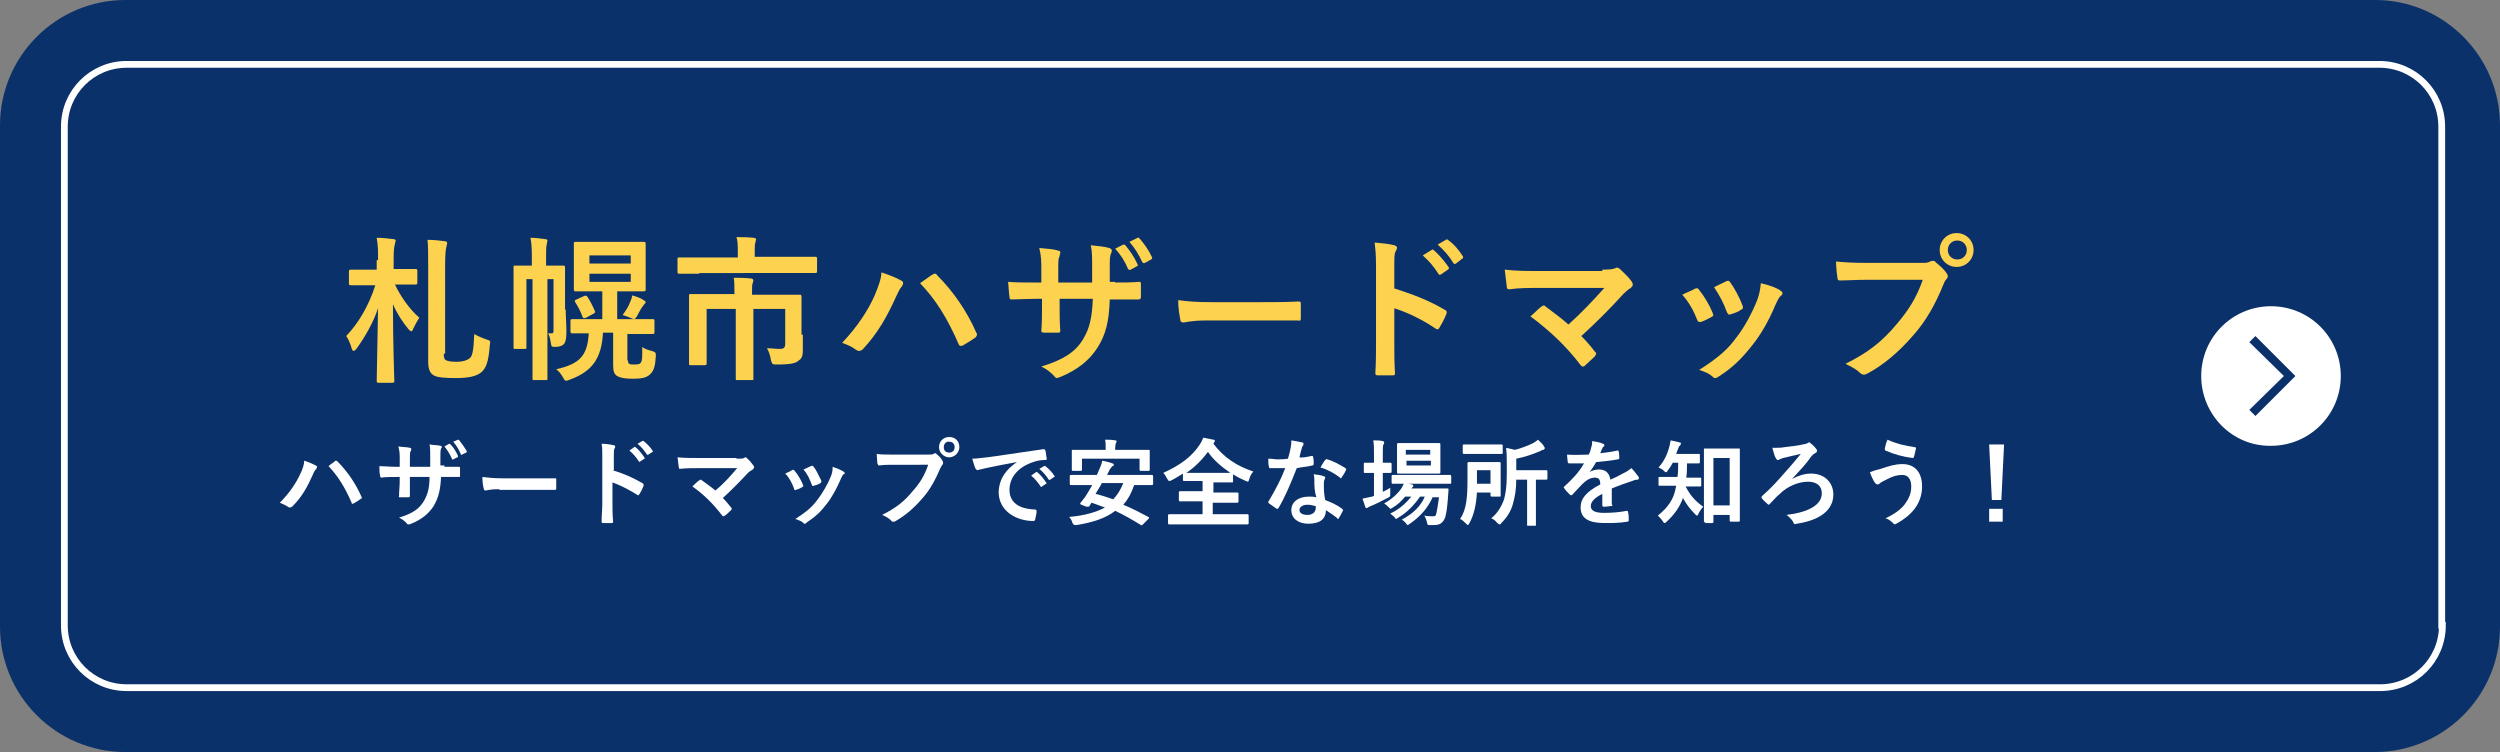 <?xml version="1.0" encoding="utf-8"?>
<!-- Generator: Adobe Illustrator 26.0.2, SVG Export Plug-In . SVG Version: 6.00 Build 0)  -->
<svg version="1.1" id="レイヤー_1" xmlns="http://www.w3.org/2000/svg" xmlns:xlink="http://www.w3.org/1999/xlink" x="0px"
	 y="0px" width="369px" height="111px" viewBox="0 0 369 111" style="enable-background:new 0 0 369 111;" xml:space="preserve">
<rect x="0" y="0" width="369" height="111" fill="#808080" stroke="none"/>
<style type="text/css">
	.st0{fill:#0B316A;}
	.st1{fill:#0B316A;stroke:#FFFFFF;stroke-miterlimit:10;}
	.st2{fill:#FCD24E;}
	.st3{fill:#FFFFFF;}
</style>
<g>
	<path class="st0" d="M369,92.5c0,10.2-8.3,18.5-18.5,18.5H18.5C8.3,111,0,102.7,0,92.5V18.5C0,8.3,8.3,0,18.5,0h332.1
		C360.7,0,369,8.3,369,18.5V92.5z"/>
	<path class="st1" d="M360.5,92.3c0,5.1-4.1,9.2-9.2,9.2H18.7c-5.1,0-9.2-4.1-9.2-9.2V18.7c0-5.1,4.1-9.2,9.2-9.2h332.5
		c5.1,0,9.2,4.1,9.2,9.2V92.3z"/>
	<g>
		<g>
			<path class="st2" d="M55.8,38.4c0-1.5,0-2.2-0.2-3.3c0.9,0,1.7,0.1,2.5,0.2c0.2,0,0.3,0.1,0.3,0.2c0,0.2-0.1,0.3-0.1,0.5
				c-0.1,0.3-0.2,0.7-0.2,2.3v1.4h0.5c1.9,0,2.6,0,2.7,0c0.2,0,0.3,0,0.3,0.3v1.7c0,0.2,0,0.3-0.3,0.3c-0.1,0-0.8,0-2.7,0h-0.3
				c0.8,1.7,2.1,3.6,3.6,4.9c-0.3,0.4-0.6,1-0.9,1.6c-0.1,0.3-0.2,0.4-0.3,0.4c-0.1,0-0.2-0.1-0.4-0.3c-0.9-1.1-1.7-2.3-2.3-3.7
				c0,6,0.2,10.8,0.2,11.3c0,0.2,0,0.3-0.3,0.3h-2c-0.2,0-0.3,0-0.3-0.3c0-0.5,0.1-5.1,0.2-10.7c-0.7,2.1-1.9,4.2-3.2,6
				c-0.2,0.2-0.3,0.3-0.4,0.3c-0.1,0-0.2-0.1-0.3-0.4c-0.2-0.7-0.5-1.4-0.8-1.8c1.8-1.9,3.3-4.4,4.3-7.5h-0.9c-1.9,0-2.6,0-2.7,0
				c-0.2,0-0.3,0-0.3-0.3v-1.7c0-0.2,0-0.3,0.3-0.3c0.1,0,0.8,0,2.7,0h1.1V38.4z M65.5,52.2c0,0.6,0.1,0.9,0.4,1
				c0.2,0.1,0.7,0.2,1.5,0.2c0.9,0,1.5-0.2,1.9-0.5c0.4-0.3,0.6-1,0.7-3.6c0.5,0.3,1.2,0.6,1.8,0.8c0.6,0.2,0.6,0.2,0.5,0.8
				c-0.2,2.7-0.6,3.4-1.2,4c-0.7,0.6-1.8,0.9-3.8,0.9c-1.7,0-2.6-0.1-3.1-0.3c-0.6-0.3-1-0.7-1-2.2V39.4c0-2,0-3.1-0.1-4
				c0.9,0,1.8,0.1,2.5,0.2c0.3,0,0.4,0.1,0.4,0.3c0,0.2-0.1,0.3-0.1,0.5c-0.1,0.3-0.2,0.8-0.2,3.1V52.2z"/>
			<path class="st2" d="M83.5,45.7c0,1,0.1,2.2,0.1,3.2c0,1-0.1,1.5-0.3,1.8c-0.2,0.3-0.7,0.5-1.3,0.5c-0.6,0-0.6,0-0.7-0.6
				c-0.1-0.7-0.2-1-0.4-1.4c0.2,0,0.3,0,0.5,0c0.3,0,0.3-0.1,0.3-0.6v-7.4h-0.9v11c0,2.4,0,3.6,0,3.7c0,0.2,0,0.2-0.2,0.2h-1.7
				c-0.3,0-0.3,0-0.3-0.2c0-0.2,0-1.3,0-3.7v-11h-0.9v7.4c0,1.7,0,2.5,0,2.7c0,0.2,0,0.2-0.3,0.2h-1.4c-0.2,0-0.2,0-0.2-0.2
				c0-0.2,0-0.9,0-2.7v-6.4c0-1.8,0-2.6,0-2.7c0-0.3,0-0.3,0.2-0.3c0.2,0,0.7,0,2.2,0h0.3v-0.8c0-1.4,0-2.2-0.2-3.3
				c0.9,0,1.4,0.1,2.2,0.2c0.2,0,0.3,0.1,0.3,0.2c0,0.2-0.1,0.4-0.1,0.6c-0.1,0.3-0.1,0.9-0.1,2.3v0.8h0.3c1.5,0,2.1,0,2.2,0
				c0.2,0,0.3,0,0.3,0.3c0,0.1,0,1,0,2.9V45.7z M92.7,53.2c0,0.3,0,0.4,0.2,0.5c0.1,0.1,0.3,0.1,0.8,0.1c0.6,0,0.8-0.1,0.9-0.3
				c0.2-0.3,0.2-0.8,0.2-2.3c0.3,0.3,1,0.5,1.4,0.6c0.6,0.2,0.6,0.2,0.6,0.8c-0.1,1.5-0.3,2.1-0.8,2.6c-0.5,0.5-1.1,0.7-2.6,0.7
				c-1.1,0-1.8-0.1-2.3-0.4c-0.4-0.2-0.6-0.7-0.6-1.5v-4.9H89c-0.2,3.8-1.6,5.7-4.8,6.9c-0.3,0.1-0.5,0.2-0.6,0.2
				c-0.2,0-0.3-0.1-0.5-0.5c-0.3-0.5-0.6-0.9-1-1.2c3.5-0.8,4.6-2,4.8-5.3c-1.7,0-2.3,0-2.4,0c-0.2,0-0.3,0-0.3-0.3v-1.5
				c0-0.2,0-0.3,0.3-0.3c0.1,0,0.9,0,3,0h1.4v-4.1h-1.2c-1.9,0-2.5,0-2.7,0c-0.2,0-0.3,0-0.3-0.3c0-0.2,0-0.7,0-1.9v-2.9
				c0-1.3,0-1.8,0-1.9c0-0.3,0-0.3,0.3-0.3c0.1,0,0.8,0,2.7,0h4.6c1.9,0,2.5,0,2.7,0c0.2,0,0.3,0,0.3,0.3c0,0.1,0,0.7,0,1.9v2.9
				c0,1.2,0,1.8,0,1.9c0,0.2,0,0.3-0.3,0.3c-0.2,0-0.8,0-2.7,0h-1.2v4.1h2.2c2.1,0,2.9,0,3,0c0.2,0,0.3,0,0.3,0.3V49
				c0,0.2,0,0.3-0.3,0.3c-0.1,0-0.9,0-3,0h-0.7V53.2z M86.5,46.9C86.2,47,86.1,47,86,46.8c-0.3-0.8-0.7-1.6-1.1-2.2
				c-0.1-0.2-0.1-0.3,0.2-0.4l1.1-0.5c0.3-0.1,0.3-0.1,0.5,0.1c0.4,0.6,0.8,1.4,1.1,2.1c0.1,0.2,0,0.3-0.2,0.4L86.5,46.9z M87,37.7
				v1.2h6.1v-1.2H87z M93.1,40.4H87v1.2h6.1V40.4z M93,44.6c0.1-0.3,0.3-0.6,0.3-1c0.7,0.2,1.3,0.4,1.7,0.7c0.2,0.1,0.3,0.2,0.3,0.3
				c0,0.1-0.1,0.2-0.2,0.3c-0.1,0.1-0.2,0.3-0.3,0.4c-0.3,0.4-0.5,0.9-0.8,1.4c-0.2,0.3-0.3,0.4-0.4,0.4c-0.1,0-0.3-0.1-0.6-0.2
				c-0.4-0.2-0.8-0.3-1.1-0.4C92.4,45.8,92.8,45.2,93,44.6z"/>
			<path class="st2" d="M103.2,40.4c-2.1,0-2.7,0-2.9,0c-0.2,0-0.3,0-0.3-0.3v-1.8c0-0.3,0-0.3,0.3-0.3c0.1,0,0.8,0,2.9,0h5.7v-0.8
				c0-1,0-1.6-0.2-2.2c0.8,0,1.7,0,2.5,0.1c0.2,0,0.4,0.1,0.4,0.2c0,0.2-0.1,0.3-0.1,0.5c-0.1,0.2-0.1,0.5-0.1,1.3v0.8h6
				c2.1,0,2.7,0,2.9,0c0.2,0,0.3,0,0.3,0.3v1.8c0,0.2,0,0.3-0.3,0.3c-0.1,0-0.8,0-2.9,0H103.2z M118.5,49.4c0,0.8,0,1.5,0,2.3
				c0,0.7-0.1,1.2-0.6,1.5c-0.4,0.4-1.1,0.6-3.2,0.6c-0.7,0-0.7,0-0.9-0.6c-0.1-0.7-0.3-1.3-0.6-1.8c0.7,0,1.3,0.1,1.9,0.1
				c0.6,0,0.8-0.2,0.8-0.8v-5.1h-4.7v6.9c0,2.2,0,3.3,0,3.4c0,0.2,0,0.2-0.3,0.2h-2c-0.3,0-0.3,0-0.3-0.2c0-0.2,0-1.2,0-3.4v-6.9
				h-4.3V51c0,1.8,0,2.4,0,2.6c0,0.2,0,0.3-0.3,0.3h-2.1c-0.2,0-0.2,0-0.2-0.3c0-0.1,0-0.8,0-2.6v-4.8c0-1.6,0-2.3,0-2.5
				c0-0.2,0-0.3,0.2-0.3c0.1,0,0.9,0,3.2,0h3.3v-0.3c0-1,0-1.5-0.1-2.1c0.8,0,1.6,0,2.5,0.1c0.2,0,0.4,0.1,0.4,0.3
				c0,0.1-0.1,0.3-0.1,0.4c-0.1,0.2-0.1,0.5-0.1,1.3v0.4h3.8c2.3,0,3.1,0,3.2,0c0.2,0,0.3,0,0.3,0.3c0,0.2,0,1,0,2.7V49.4z"/>
			<path class="st2" d="M129.1,43.6c0.6-1.4,1-2.6,1-3.4c1.2,0.4,2.2,0.8,2.9,1.2c0.2,0.1,0.3,0.2,0.3,0.4c0,0.2-0.1,0.3-0.2,0.5
				c-0.3,0.3-0.4,0.6-0.8,1.4c-1.4,3.1-2.7,5.4-4.9,7.8c-0.2,0.2-0.4,0.3-0.6,0.3c-0.2,0-0.3-0.1-0.5-0.2c-0.5-0.4-1.2-0.7-2-1
				C126.5,48.3,128.2,45.7,129.1,43.6z M137.7,40.5c0.1-0.1,0.2-0.1,0.3-0.1c0.1,0,0.2,0,0.3,0.2c2.5,2.5,4.5,5.5,5.8,8.5
				c0.1,0.1,0.1,0.2,0.1,0.3c0,0.1-0.1,0.3-0.2,0.4c-0.4,0.3-1.2,0.8-1.9,1.2c-0.3,0.1-0.5,0.1-0.6-0.2c-1.7-3.9-3.4-6.6-5.7-9
				C136.7,41.2,137.3,40.7,137.7,40.5z"/>
			<path class="st2" d="M164.6,41.7c1.1,0,2.4,0,3.5-0.1c0.3,0,0.3,0.1,0.3,0.4c0,0.6,0,1.2,0,1.8c0,0.3-0.1,0.4-0.4,0.4
				c-0.8,0-2.2,0-3.3,0h-0.9c-0.1,3.3-0.6,5.2-1.8,7.1c-1.2,1.9-3,3.3-5.4,4.3c-0.3,0.1-0.5,0.2-0.6,0.2c-0.1,0-0.3-0.1-0.4-0.3
				c-0.7-0.7-1.1-1-1.9-1.4c3.3-1,5.1-2.2,6.2-4.1c0.9-1.5,1.3-3.1,1.4-5.9h-4.9V45c0,1.4,0,2.6,0.1,3.8c0,0.3-0.1,0.3-0.4,0.3
				c-0.6,0-1.4,0-2,0c-0.3,0-0.4-0.1-0.4-0.3c0.1-1.2,0.1-2.3,0.1-3.8v-0.9h-0.7c-1.2,0-3.1,0.1-3.8,0.1c-0.2,0-0.3-0.1-0.3-0.4
				c-0.1-0.5-0.1-1.3-0.2-2.2c1,0.1,2.5,0.1,4.2,0.1h0.7V40c0-1.5,0-2.1-0.3-3.4c1.2,0.1,2.3,0.2,2.8,0.4c0.3,0,0.3,0.2,0.3,0.3
				c0,0.1-0.1,0.3-0.1,0.5c-0.2,0.4-0.2,0.6-0.2,2.2v1.7h5l0-2.3c0-1.3,0-2.4-0.2-3.2c0.9,0.1,2.1,0.2,2.7,0.4
				c0.3,0.1,0.4,0.2,0.4,0.4c0,0.1,0,0.2-0.1,0.4c-0.2,0.4-0.2,1-0.2,2v2.2H164.6z M165.8,36.1c0.1,0,0.2,0,0.3,0.1
				c0.6,0.7,1.3,1.7,1.8,2.8c0.1,0.2,0,0.3-0.1,0.3l-0.9,0.5c-0.2,0.1-0.3,0-0.4-0.1c-0.5-1.2-1.1-2.1-1.9-3L165.8,36.1z
				 M167.9,35.1c0.1-0.1,0.2,0,0.3,0.1c0.7,0.8,1.4,1.8,1.8,2.7c0.1,0.1,0.1,0.3-0.1,0.4l-0.9,0.5c-0.2,0.1-0.3,0-0.4-0.1
				c-0.5-1.1-1.1-2.1-1.9-3L167.9,35.1z"/>
			<path class="st2" d="M178.1,47.3c-2.3,0-3.2,0.3-3.4,0.3c-0.3,0-0.5-0.1-0.5-0.5c-0.1-0.5-0.3-1.6-0.3-2.8c1.5,0.2,2.7,0.3,5,0.3
				h7.4c1.8,0,3.5,0,5.3-0.1c0.3,0,0.4,0,0.4,0.3c0,0.7,0,1.5,0,2.2c0,0.3-0.1,0.4-0.4,0.3c-1.7,0-3.4,0-5.1,0H178.1z"/>
			<path class="st2" d="M205.9,42.6c2.8,0.9,5.1,1.8,7.3,3.1c0.3,0.1,0.4,0.3,0.3,0.6c-0.3,0.8-0.7,1.5-1,2
				c-0.1,0.2-0.2,0.3-0.3,0.3c-0.1,0-0.2,0-0.3-0.1c-2.1-1.4-4.2-2.4-6.1-3v5.1c0,1.5,0,2.9,0.1,4.5c0,0.3-0.1,0.3-0.4,0.3
				c-0.7,0-1.4,0-2.1,0c-0.3,0-0.4-0.1-0.4-0.3c0.1-1.7,0.1-3.1,0.1-4.5V39.2c0-1.7-0.1-2.5-0.2-3.4c1.1,0.1,2.2,0.2,2.9,0.4
				c0.3,0.1,0.4,0.2,0.4,0.4c0,0.1-0.1,0.3-0.2,0.5c-0.2,0.3-0.2,0.9-0.2,2.2V42.6z M211.3,36.9c0.1-0.1,0.2-0.1,0.3,0
				c0.7,0.6,1.5,1.5,2.2,2.5c0.1,0.1,0.1,0.3-0.1,0.4l-1,0.7c-0.2,0.1-0.3,0.1-0.4-0.1c-0.7-1.1-1.4-1.9-2.3-2.7L211.3,36.9z
				 M213.4,35.4c0.1-0.1,0.2-0.1,0.3,0c0.9,0.6,1.7,1.6,2.2,2.4c0.1,0.1,0.1,0.3-0.1,0.4l-0.9,0.7c-0.2,0.1-0.3,0.1-0.4-0.1
				c-0.6-1-1.4-1.9-2.3-2.7L213.4,35.4z"/>
			<path class="st2" d="M236.5,39.8c1.3,0,1.6-0.1,1.9-0.2c0.1-0.1,0.2-0.1,0.3-0.1c0.1,0,0.3,0.1,0.4,0.2c0.6,0.6,1.2,1.1,1.7,1.8
				c0.1,0.2,0.2,0.3,0.2,0.5c0,0.2-0.1,0.3-0.3,0.5c-0.5,0.3-0.8,0.6-1.1,0.9c-2,2.2-4.1,4.3-6.2,6.2c0.7,0.7,1.4,1.5,2,2.3
				c0.1,0.1,0.2,0.2,0.2,0.3s-0.1,0.2-0.2,0.4c-0.5,0.5-1,0.9-1.5,1.4c-0.1,0.1-0.2,0.1-0.3,0.1c-0.1,0-0.2-0.1-0.3-0.2
				c-2.2-2.9-4.6-5.1-7.4-7.2c0.5-0.4,1.2-1.2,1.7-1.5c0.1-0.1,0.2-0.1,0.3-0.1c0.1,0,0.2,0.1,0.3,0.2c1.2,0.9,2.3,1.7,3.3,2.6
				c1.9-1.7,3.6-3.5,5.3-5.4l-9.7,0c-1.3,0-3,0-4.3,0.2c-0.3,0-0.4-0.1-0.4-0.4c-0.1-0.8-0.2-1.6-0.3-2.5c1.6,0.2,3.4,0.2,5,0.2
				H236.5z"/>
			<path class="st2" d="M250.2,42.6c0.3-0.1,0.4-0.1,0.6,0.2c0.8,1,1.5,2.2,2,3.4c0,0.2,0.1,0.3,0.1,0.3c0,0.1-0.1,0.2-0.3,0.3
				c-0.6,0.3-0.9,0.5-1.5,0.7c-0.3,0.1-0.5,0-0.6-0.3c-0.5-1.3-1.2-2.6-2.2-3.7C249.1,43.1,249.7,42.9,250.2,42.6z M262.8,42.9
				c0.2,0.1,0.3,0.3,0.3,0.4c0,0.1-0.1,0.3-0.3,0.4c-0.3,0.3-0.5,0.8-0.7,1.2c-1,2.4-2.2,4.5-3.5,6.1c-1.5,1.9-2.8,3.2-4.8,4.5
				c-0.2,0.1-0.4,0.3-0.6,0.3c-0.1,0-0.3,0-0.4-0.2c-0.6-0.5-1.1-0.7-2-1c2.8-1.8,4.2-3,5.5-4.8c1.2-1.5,2.4-3.8,3.1-5.6
				c0.3-0.9,0.4-1.4,0.5-2.4C261.2,42.1,262.3,42.5,262.8,42.9z M254.8,41.5c0.3-0.1,0.4-0.1,0.6,0.2c0.6,0.8,1.4,2.3,1.8,3.4
				c0.1,0.3,0.1,0.5-0.2,0.6c-0.4,0.3-0.9,0.5-1.6,0.7c-0.3,0.1-0.3,0-0.5-0.3c-0.5-1.4-1.1-2.5-1.9-3.7
				C253.9,41.9,254.5,41.7,254.8,41.5z"/>
			<path class="st2" d="M275.4,41.3c-1.5,0-2.8,0.1-3.8,0.1c-0.3,0-0.4-0.1-0.4-0.5c-0.1-0.5-0.2-1.7-0.2-2.3c1,0.1,2.3,0.2,4.4,0.2
				h8.2c0.7,0,0.9,0,1.3-0.2c0.1-0.1,0.3-0.1,0.4-0.1c0.1,0,0.3,0,0.4,0.2c0.6,0.5,1.2,1,1.6,1.6c0.1,0.2,0.2,0.3,0.2,0.5
				c0,0.1-0.1,0.3-0.2,0.4c-0.2,0.2-0.3,0.4-0.5,0.9c-1.1,2.7-2.5,5.3-4.5,7.5c-2,2.3-4.2,4.2-6.6,5.5c-0.2,0.1-0.4,0.2-0.6,0.2
				c-0.2,0-0.4-0.1-0.6-0.3c-0.5-0.5-1.3-0.9-2.1-1.3c3.4-1.7,5.4-3.3,7.5-5.8c1.8-2.1,3-4,3.9-6.6H275.4z M291.3,36.9
				c0,1.4-1.1,2.5-2.5,2.5c-1.4,0-2.5-1.1-2.5-2.5c0-1.4,1.1-2.5,2.5-2.5C290.2,34.4,291.3,35.5,291.3,36.9z M287.5,36.9
				c0,0.8,0.6,1.4,1.4,1.4c0.8,0,1.4-0.6,1.4-1.4c0-0.8-0.6-1.4-1.4-1.4C288.1,35.5,287.5,36.1,287.5,36.9z"/>
		</g>
	</g>
	<g>
		<g>
			<path class="st3" d="M44.3,70c0.4-0.8,0.6-1.5,0.6-2c0.7,0.2,1.3,0.5,1.7,0.7c0.1,0.1,0.2,0.1,0.2,0.2c0,0.1-0.1,0.2-0.1,0.3
				c-0.2,0.2-0.3,0.3-0.5,0.8c-0.8,1.8-1.6,3.3-3,4.7c-0.1,0.1-0.2,0.2-0.4,0.2c-0.1,0-0.2,0-0.3-0.1c-0.3-0.2-0.7-0.4-1.2-0.6
				C42.7,72.8,43.7,71.3,44.3,70z M49.4,68.1c0.1-0.1,0.1-0.1,0.2-0.1c0.1,0,0.1,0,0.2,0.1c1.5,1.5,2.7,3.3,3.5,5.1
				c0,0.1,0.1,0.1,0.1,0.2c0,0.1,0,0.2-0.1,0.2c-0.3,0.2-0.7,0.5-1.1,0.7c-0.2,0.1-0.3,0.1-0.3-0.1c-1-2.3-2-3.9-3.4-5.4
				C48.8,68.5,49.2,68.3,49.4,68.1z"/>
			<path class="st3" d="M65.6,68.9c0.7,0,1.5,0,2.1,0c0.2,0,0.2,0.1,0.2,0.2c0,0.3,0,0.7,0,1.1c0,0.2,0,0.2-0.2,0.2
				c-0.5,0-1.3,0-2,0h-0.6c-0.1,2-0.4,3.1-1.1,4.3c-0.7,1.1-1.8,2-3.3,2.6c-0.2,0.1-0.3,0.1-0.4,0.1s-0.2,0-0.3-0.2
				c-0.4-0.4-0.7-0.6-1.1-0.8c2-0.6,3-1.3,3.7-2.5c0.5-0.9,0.8-1.8,0.8-3.5h-2.9v0.5c0,0.8,0,1.6,0,2.3c0,0.2-0.1,0.2-0.2,0.2
				c-0.4,0-0.8,0-1.2,0c-0.2,0-0.3,0-0.2-0.2c0-0.7,0.1-1.4,0.1-2.3v-0.5h-0.4c-0.7,0-1.9,0-2.3,0.1c-0.1,0-0.2-0.1-0.2-0.3
				C56,69.8,56,69.4,56,68.8c0.6,0,1.5,0.1,2.5,0.1H59v-1c0-0.9,0-1.2-0.2-2c0.7,0.1,1.4,0.1,1.7,0.2c0.2,0,0.2,0.1,0.2,0.2
				c0,0.1,0,0.2-0.1,0.3c-0.1,0.2-0.1,0.4-0.1,1.3v1h3l0-1.4c0-0.8,0-1.4-0.1-1.9c0.5,0.1,1.3,0.1,1.6,0.2c0.2,0,0.2,0.1,0.2,0.2
				c0,0.1,0,0.1-0.1,0.2c-0.1,0.3-0.1,0.6-0.1,1.2v1.3H65.6z M66.3,65.5c0.1,0,0.1,0,0.2,0.1c0.4,0.4,0.8,1,1.1,1.7
				c0,0.1,0,0.2-0.1,0.2l-0.6,0.3c-0.1,0.1-0.2,0-0.2-0.1c-0.3-0.7-0.7-1.3-1.1-1.8L66.3,65.5z M67.6,64.9c0.1,0,0.1,0,0.2,0.1
				c0.4,0.5,0.8,1.1,1.1,1.6c0,0.1,0,0.2-0.1,0.2l-0.6,0.3c-0.1,0.1-0.2,0-0.2-0.1c-0.3-0.7-0.6-1.2-1.1-1.8L67.6,64.9z"/>
			<path class="st3" d="M73.7,72.2c-1.4,0-1.9,0.2-2,0.2c-0.2,0-0.3-0.1-0.3-0.3c-0.1-0.3-0.2-1-0.2-1.7c0.9,0.1,1.6,0.2,3,0.2h4.5
				c1.1,0,2.1,0,3.2,0c0.2,0,0.2,0,0.2,0.2c0,0.4,0,0.9,0,1.3c0,0.2-0.1,0.2-0.2,0.2c-1,0-2.1,0-3.1,0H73.7z"/>
			<path class="st3" d="M90.4,69.4c1.7,0.5,3,1.1,4.4,1.9c0.2,0.1,0.2,0.2,0.2,0.4c-0.2,0.5-0.4,0.9-0.6,1.2
				c-0.1,0.1-0.1,0.2-0.2,0.2c0,0-0.1,0-0.2-0.1c-1.3-0.8-2.5-1.4-3.6-1.8v3.1c0,0.9,0,1.7,0.1,2.7c0,0.2-0.1,0.2-0.2,0.2
				c-0.4,0-0.8,0-1.2,0c-0.2,0-0.3,0-0.3-0.2c0-1,0.1-1.8,0.1-2.7v-6.8c0-1,0-1.5-0.1-2c0.6,0,1.3,0.1,1.7,0.2
				c0.2,0,0.3,0.1,0.3,0.2c0,0.1,0,0.2-0.1,0.3c-0.1,0.2-0.1,0.5-0.1,1.3V69.4z M93.6,66c0.1-0.1,0.1,0,0.2,0
				c0.4,0.3,0.9,0.9,1.3,1.5c0.1,0.1,0.1,0.2,0,0.2l-0.6,0.4c-0.1,0.1-0.2,0.1-0.2,0c-0.4-0.6-0.9-1.2-1.4-1.6L93.6,66z M94.8,65.1
				c0.1-0.1,0.1,0,0.2,0c0.5,0.4,1,0.9,1.3,1.4c0.1,0.1,0.1,0.2,0,0.2l-0.6,0.4c-0.1,0.1-0.2,0-0.2,0c-0.4-0.6-0.8-1.1-1.4-1.6
				L94.8,65.1z"/>
			<path class="st3" d="M108.7,67.7c0.8,0,1,0,1.1-0.1c0.1,0,0.1-0.1,0.2-0.1c0.1,0,0.2,0,0.2,0.1c0.4,0.3,0.7,0.7,1,1.1
				c0.1,0.1,0.1,0.2,0.1,0.3c0,0.1-0.1,0.2-0.2,0.3c-0.3,0.2-0.5,0.3-0.7,0.5c-1.2,1.3-2.5,2.6-3.7,3.7c0.4,0.4,0.8,0.9,1.2,1.4
				c0.1,0.1,0.1,0.1,0.1,0.2c0,0.1,0,0.1-0.1,0.2c-0.3,0.3-0.6,0.6-0.9,0.8c-0.1,0-0.1,0.1-0.2,0.1c-0.1,0-0.1,0-0.2-0.1
				c-1.3-1.7-2.7-3.1-4.4-4.3c0.3-0.3,0.7-0.7,1-0.9c0.1,0,0.1-0.1,0.2-0.1c0.1,0,0.1,0,0.2,0.1c0.7,0.5,1.4,1,2,1.5
				c1.2-1,2.2-2.1,3.2-3.3l-5.8,0c-0.8,0-1.8,0-2.6,0.1c-0.2,0-0.2-0.1-0.2-0.2c-0.1-0.5-0.1-1-0.2-1.5c0.9,0.1,2.1,0.1,3,0.1H108.7
				z"/>
			<path class="st3" d="M116.9,69.4c0.2-0.1,0.2-0.1,0.4,0.1c0.5,0.6,0.9,1.3,1.2,2c0,0.1,0.1,0.2,0.1,0.2c0,0.1-0.1,0.1-0.2,0.2
				c-0.3,0.2-0.6,0.3-0.9,0.4c-0.2,0.1-0.3,0-0.3-0.2c-0.3-0.8-0.7-1.6-1.3-2.2C116.3,69.7,116.6,69.6,116.9,69.4z M124.5,69.6
				c0.1,0.1,0.2,0.2,0.2,0.2s0,0.2-0.2,0.2c-0.2,0.2-0.3,0.5-0.4,0.7c-0.6,1.4-1.3,2.7-2.1,3.7c-0.9,1.2-1.7,1.9-2.9,2.7
				c-0.1,0.1-0.2,0.2-0.3,0.2c-0.1,0-0.2,0-0.2-0.1c-0.3-0.3-0.7-0.4-1.2-0.6c1.7-1.1,2.5-1.8,3.3-2.9c0.7-0.9,1.5-2.3,1.9-3.3
				c0.2-0.5,0.3-0.8,0.3-1.5C123.5,69.1,124.2,69.4,124.5,69.6z M119.7,68.8c0.2-0.1,0.2-0.1,0.4,0.1c0.4,0.5,0.8,1.4,1.1,2
				c0.1,0.2,0,0.3-0.1,0.4c-0.3,0.2-0.6,0.3-1,0.4c-0.2,0.1-0.2,0-0.3-0.2c-0.3-0.8-0.6-1.5-1.2-2.2C119.2,69,119.5,68.9,119.7,68.8
				z"/>
			<path class="st3" d="M132.1,68.6c-0.9,0-1.7,0-2.3,0.1c-0.2,0-0.2-0.1-0.3-0.3c0-0.3-0.1-1-0.1-1.4c0.6,0.1,1.4,0.1,2.7,0.1h4.9
				c0.4,0,0.6,0,0.8-0.1c0.1-0.1,0.2-0.1,0.2-0.1c0.1,0,0.2,0,0.2,0.1c0.4,0.3,0.7,0.6,0.9,1c0.1,0.1,0.1,0.2,0.1,0.3
				c0,0.1,0,0.2-0.1,0.3c-0.1,0.1-0.2,0.3-0.3,0.5c-0.7,1.6-1.5,3.2-2.7,4.5c-1.2,1.4-2.5,2.5-3.9,3.3c-0.1,0.1-0.2,0.1-0.4,0.1
				c-0.1,0-0.2,0-0.3-0.2c-0.3-0.3-0.8-0.6-1.3-0.8c2-1,3.3-2,4.5-3.5c1.1-1.2,1.8-2.4,2.3-3.9H132.1z M141.6,66
				c0,0.8-0.7,1.5-1.5,1.5c-0.8,0-1.5-0.7-1.5-1.5c0-0.9,0.7-1.5,1.5-1.5C141,64.5,141.6,65.1,141.6,66z M139.3,66
				c0,0.5,0.3,0.8,0.8,0.8c0.5,0,0.8-0.3,0.8-0.8c0-0.5-0.3-0.8-0.8-0.8C139.7,65.1,139.3,65.5,139.3,66z"/>
			<path class="st3" d="M150.1,68.2c-1.7,0.3-3.2,0.6-4.6,0.9c-0.5,0.1-0.7,0.2-0.9,0.2c-0.1,0-0.2,0.1-0.3,0.1
				c-0.1,0-0.2-0.1-0.3-0.2c-0.2-0.4-0.3-0.9-0.5-1.5c0.7,0,1.1-0.1,2.2-0.2c1.7-0.2,4.7-0.7,8.3-1.2c0.2,0,0.3,0.1,0.3,0.2
				c0.1,0.3,0.1,0.8,0.2,1.2c0,0.2-0.1,0.2-0.3,0.2c-0.7,0-1.1,0.1-1.7,0.3c-2.4,0.8-3.5,2.4-3.5,4.1c0,1.8,1.3,2.8,3.7,2.9
				c0.2,0,0.3,0.1,0.3,0.2c0,0.4-0.1,0.8-0.2,1.2c0,0.2-0.1,0.3-0.3,0.3c-2.4,0-5.1-1.4-5.1-4.3C147.5,70.6,148.5,69.3,150.1,68.2
				L150.1,68.2z M152.9,69.7c0.1-0.1,0.1,0,0.2,0c0.4,0.3,0.9,0.9,1.3,1.5c0.1,0.1,0.1,0.2,0,0.2l-0.6,0.4c-0.1,0.1-0.2,0.1-0.2,0
				c-0.4-0.6-0.9-1.2-1.4-1.6L152.9,69.7z M154.1,68.8c0.1-0.1,0.1,0,0.2,0c0.5,0.4,1,0.9,1.3,1.4c0.1,0.1,0.1,0.2,0,0.2l-0.6,0.4
				c-0.1,0.1-0.2,0-0.2,0c-0.4-0.6-0.8-1.1-1.4-1.6L154.1,68.8z"/>
			<path class="st3" d="M168.7,77.4c-0.1,0.1-0.2,0.2-0.3,0.1c-1.3-0.8-2.5-1.5-3.8-2.1c-1.4,1.1-3.3,1.7-5.7,2.1
				c-0.4,0-0.4,0-0.6-0.3c-0.1-0.4-0.3-0.7-0.5-0.9c2.3-0.2,4-0.7,5.3-1.4c-0.7-0.2-1.3-0.5-2-0.7l-0.3,0.5
				c-0.1,0.1-0.2,0.1-0.4,0.1l-0.8-0.3c-0.2-0.1-0.2-0.2-0.1-0.3c0.2-0.3,0.5-0.6,0.7-0.9c0.3-0.5,0.7-1.1,1-1.7h-1.4
				c-1.2,0-1.6,0-1.7,0c-0.1,0-0.2,0-0.2-0.2v-1.1c0-0.1,0-0.2,0.2-0.2c0.1,0,0.5,0,1.7,0h2.1c0.1-0.2,0.2-0.5,0.3-0.7
				c0.2-0.4,0.4-0.9,0.5-1.4c0.5,0.1,1,0.2,1.5,0.4c0.1,0,0.2,0.1,0.2,0.2c0,0.1-0.1,0.2-0.2,0.2c-0.1,0.1-0.2,0.2-0.4,0.5l-0.4,0.8
				h4.9c1.2,0,1.6,0,1.7,0c0.1,0,0.2,0,0.2,0.2v1.1c0,0.1,0,0.2-0.2,0.2c-0.1,0-0.5,0-1.7,0h-0.9c-0.4,1.2-0.9,2.1-1.6,2.9
				c1.2,0.5,2.4,1.1,3.7,1.8c0.1,0,0.1,0.1,0.1,0.1c0,0.1,0,0.1-0.1,0.2L168.7,77.4z M167.6,66.4c1.3,0,1.8,0,1.9,0
				c0.1,0,0.2,0,0.2,0.1c0,0.1,0,0.3,0,0.7v0.6c0,1.2,0,1.4,0,1.5c0,0.1,0,0.2-0.2,0.2h-1.1c-0.1,0-0.2,0-0.2-0.2v-1.6h-8.5v1.6
				c0,0.1,0,0.2-0.2,0.2h-1.1c-0.1,0-0.2,0-0.2-0.2c0-0.1,0-0.3,0-1.5v-0.5c0-0.5,0-0.7,0-0.8c0-0.1,0-0.1,0.2-0.1
				c0.1,0,0.6,0,1.9,0h2.9v-0.2c0-0.6,0-1-0.1-1.3c0.5,0,1,0,1.5,0.1c0.2,0,0.2,0.1,0.2,0.1c0,0.1,0,0.2-0.1,0.3
				c0,0.1-0.1,0.3-0.1,0.8v0.2H167.6z M162.6,71.4c-0.3,0.5-0.6,1-0.9,1.5c0.9,0.2,1.7,0.5,2.6,0.8c0.6-0.6,1.1-1.4,1.5-2.4H162.6z"
				/>
			<path class="st3" d="M179.1,65.5c1.6,2.1,3.5,3.3,5.9,4.1c-0.3,0.3-0.5,0.7-0.6,1.1c-0.1,0.2-0.1,0.4-0.2,0.4
				c-0.1,0-0.2-0.1-0.3-0.1c-0.7-0.3-1.3-0.6-1.9-1v1c0,0.1,0,0.2-0.1,0.2c-0.1,0-0.5,0-1.8,0h-1v1.5h1.6c1.3,0,1.8,0,1.9,0
				c0.2,0,0.2,0,0.2,0.2v1.1c0,0.1,0,0.2-0.2,0.2c-0.1,0-0.5,0-1.9,0H179v1.7h3.3c1.3,0,1.7,0,1.8,0c0.1,0,0.2,0,0.2,0.2v1.1
				c0,0.1,0,0.2-0.2,0.2c-0.1,0-0.5,0-1.8,0h-7.9c-1.3,0-1.7,0-1.8,0c-0.1,0-0.2,0-0.2-0.2v-1.1c0-0.1,0-0.2,0.2-0.2
				c0.1,0,0.5,0,1.8,0h3.1V74h-1.4c-1.3,0-1.8,0-1.9,0c-0.1,0-0.2,0-0.2-0.2v-1.1c0-0.1,0-0.2,0.2-0.2c0.1,0,0.5,0,1.9,0h1.4v-1.5
				h-0.9c-1.3,0-1.7,0-1.8,0c-0.1,0-0.2,0-0.2-0.2v-0.9c-0.5,0.3-1.1,0.7-1.7,1c-0.2,0.1-0.3,0.1-0.3,0.1c-0.1,0-0.2-0.1-0.3-0.3
				c-0.2-0.4-0.4-0.7-0.6-0.9c2.6-1.2,4.2-2.4,5.4-4.2c0.2-0.3,0.4-0.7,0.5-1c0.5,0.1,1,0.2,1.5,0.3c0.2,0,0.2,0.1,0.2,0.2
				c0,0.1,0,0.1-0.1,0.2L179.1,65.5z M180,69.8c1,0,1.4,0,1.6,0c-1.3-0.9-2.5-1.9-3.3-3.1c-0.9,1.2-2,2.3-3.2,3.1c0.2,0,0.7,0,1.5,0
				H180z"/>
			<path class="st3" d="M193.6,67.3c0.1,0,0.2,0,0.2,0.1c0.1,0.3,0.1,0.8,0.1,1.1c0,0.1-0.1,0.2-0.2,0.2c-0.7,0.2-1.4,0.2-2.3,0.4
				c-0.9,2.3-1.7,4.2-2.7,5.9c-0.1,0.1-0.1,0.1-0.2,0.1c0,0-0.1,0-0.2-0.1c-0.3-0.2-0.7-0.5-1-0.7c-0.1-0.1-0.1-0.1-0.1-0.2
				c0,0,0-0.1,0.1-0.2c1-1.7,1.8-3.2,2.4-4.8c-0.5,0-1,0-1.4,0c-0.3,0-0.4,0-0.8,0c-0.1,0-0.2,0-0.2-0.2c-0.1-0.3-0.1-0.7-0.1-1.2
				c0.6,0,0.9,0.1,1.3,0.1c0.5,0,1,0,1.6-0.1c0.2-0.6,0.3-1.1,0.4-1.6c0.1-0.5,0.1-0.7,0.1-1.1c0.6,0.1,1.2,0.2,1.6,0.3
				c0.1,0,0.2,0.1,0.2,0.2c0,0.1,0,0.2-0.1,0.3c-0.1,0.1-0.1,0.2-0.2,0.5c-0.1,0.3-0.2,0.8-0.3,1.2C192.4,67.6,193,67.4,193.6,67.3z
				 M194,71c0-0.4,0-0.6-0.1-1c0.7,0.1,1,0.1,1.5,0.3c0.1,0,0.2,0.1,0.2,0.2c0,0,0,0.1-0.1,0.3c-0.1,0.2-0.1,0.3-0.1,0.6
				c0,0.8,0,1.4,0.2,2.4c1,0.4,1.7,0.7,2.5,1.3c0.1,0.1,0.2,0.2,0.1,0.3c-0.2,0.4-0.4,0.8-0.6,1.1c0,0.1-0.1,0.1-0.1,0.1
				c0,0-0.1,0-0.1-0.1c-0.6-0.5-1.1-0.8-1.7-1.2c0,1.4-1,2-2.6,2c-1.5,0-2.5-0.8-2.5-2c0-1.2,1-2,2.6-2c0.3,0,0.7,0,1.1,0.1
				C194,72.5,194,71.7,194,71z M193,74.5c-0.7,0-1.2,0.3-1.2,0.8c0,0.4,0.4,0.7,1.2,0.7c0.7,0,1.2-0.4,1.2-1c0-0.1,0-0.2,0-0.3
				C193.8,74.6,193.4,74.5,193,74.5z M195.6,67.9c0.1-0.1,0.2-0.2,0.3-0.1c0.8,0.2,1.9,0.8,2.7,1.3c0.1,0.1,0.1,0.1,0.1,0.2
				c0,0,0,0.1-0.1,0.2c-0.1,0.3-0.4,0.7-0.6,1c0,0.1-0.1,0.1-0.1,0.1c0,0-0.1,0-0.1-0.1c-0.8-0.6-1.8-1.2-2.9-1.5
				C195.2,68.5,195.4,68.1,195.6,67.9z"/>
			<path class="st3" d="M204.1,72.6c0.4-0.2,0.8-0.4,1.1-0.6c0,0.2,0,0.6,0,0.9c0,0.4,0,0.4-0.4,0.6c-0.8,0.4-1.7,0.9-2.5,1.2
				c-0.2,0.1-0.4,0.2-0.4,0.2c-0.1,0.1-0.2,0.1-0.2,0.1c-0.1,0-0.1,0-0.2-0.2c-0.1-0.3-0.2-0.7-0.4-1.2c0.5-0.1,0.9-0.2,1.4-0.3
				c0.1,0,0.2-0.1,0.3-0.1v-3.4h-0.1c-0.9,0-1.2,0-1.3,0c-0.1,0-0.1,0-0.1-0.2v-1.1c0-0.1,0-0.2,0.1-0.2c0.1,0,0.4,0,1.3,0h0.1v-1.2
				c0-1,0-1.4-0.1-2.1c0.5,0,1,0,1.4,0.1c0.1,0,0.2,0.1,0.2,0.2c0,0.1,0,0.2-0.1,0.3c-0.1,0.2-0.1,0.5-0.1,1.5v1.2c0.7,0,1,0,1.1,0
				c0.1,0,0.2,0,0.2,0.2v1.1c0,0.1,0,0.2-0.2,0.2c-0.1,0-0.3,0-1.1,0V72.6z M211.5,73.3c-0.7,1.6-1.8,2.9-3.4,4
				c-0.2,0.1-0.2,0.2-0.3,0.2c-0.1,0-0.2-0.1-0.3-0.3c-0.2-0.2-0.4-0.4-0.6-0.5c1.7-0.9,2.8-2,3.4-3.4h-0.7c-0.9,1.3-2,2.4-3.2,3.1
				c-0.2,0.1-0.3,0.2-0.3,0.2c-0.1,0-0.2-0.1-0.3-0.3c-0.2-0.2-0.4-0.3-0.6-0.5c1.3-0.6,2.3-1.5,3.1-2.5h-0.9
				c-0.5,0.6-1.1,1.2-1.8,1.6c-0.2,0.1-0.3,0.2-0.3,0.2c-0.1,0-0.2-0.1-0.3-0.2c-0.2-0.2-0.4-0.4-0.7-0.6c1.1-0.6,2-1.4,2.6-2.3
				c0.1-0.2,0.2-0.4,0.3-0.6c-1.1,0-1.6,0-1.6,0c-0.1,0-0.2,0-0.2-0.2v-0.9c0-0.1,0-0.2,0.2-0.2c0.1,0,0.5,0,1.9,0h4.6
				c1.3,0,1.8,0,1.9,0c0.1,0,0.2,0,0.2,0.2v0.9c0,0.2,0,0.2-0.2,0.2c-0.1,0-0.5,0-1.9,0h-4.2l0.5,0.1c0.1,0,0.2,0.1,0.2,0.2
				c0,0.1,0,0.1-0.1,0.2c-0.1,0.1-0.1,0.1-0.2,0.2h3.6c1.2,0,1.6,0,1.7,0c0.2,0,0.2,0,0.2,0.2l-0.1,1.4c-0.1,1.2-0.2,2-0.4,2.7
				c-0.3,0.7-0.7,1.1-1.6,1.1c-0.3,0-0.5,0-0.7,0c-0.3,0-0.3,0-0.4-0.5c-0.1-0.3-0.2-0.7-0.4-0.9c0.5,0.1,0.9,0.1,1.3,0.1
				c0.3,0,0.4,0,0.5-0.4c0.1-0.4,0.2-1,0.4-2.4H211.5z M210.7,65.4c1.2,0,1.6,0,1.7,0c0.1,0,0.2,0,0.2,0.2c0,0.1,0,0.4,0,1.2v1.7
				c0,0.8,0,1.1,0,1.2c0,0.1,0,0.2-0.2,0.2c-0.1,0-0.5,0-1.7,0h-2.6c-1.2,0-1.6,0-1.7,0c-0.1,0-0.2,0-0.2-0.2c0-0.1,0-0.4,0-1.2
				v-1.7c0-0.8,0-1.1,0-1.2c0-0.1,0-0.2,0.2-0.2c0.1,0,0.5,0,1.7,0H210.7z M207.5,66.4v0.7h3.6v-0.7H207.5z M211.2,68h-3.6v0.7h3.6
				V68z"/>
			<path class="st3" d="M218,72.6c-0.1,1.8-0.4,3.3-1.1,4.6c-0.1,0.2-0.2,0.3-0.2,0.3c-0.1,0-0.2-0.1-0.3-0.2
				c-0.3-0.3-0.6-0.6-0.9-0.7c1-1.4,1.1-3.4,1.1-5.9c0-1.5,0-2.2,0-2.3c0-0.1,0-0.2,0.2-0.2c0.1,0,0.4,0,1.4,0h1.7c1,0,1.3,0,1.4,0
				c0.1,0,0.2,0,0.2,0.2c0,0.1,0,0.5,0,1.3v2.1c0,0.8,0,1.2,0,1.3c0,0.2,0,0.2-0.2,0.2h-1.1c-0.1,0-0.2,0-0.2-0.2v-0.4H218z
				 M220,65.6c1.1,0,1.5,0,1.6,0c0.1,0,0.2,0,0.2,0.2v1c0,0.2,0,0.2-0.2,0.2c-0.1,0-0.5,0-1.6,0h-2.3c-1.1,0-1.5,0-1.6,0
				c-0.1,0-0.2,0-0.2-0.2v-1c0-0.1,0-0.2,0.2-0.2c0.1,0,0.5,0,1.6,0H220z M218,69.4v2h2v-2H218z M223.8,70.7c0,1.6-0.2,2.6-0.5,3.7
				c-0.3,1.1-0.9,2-1.7,2.8c-0.1,0.2-0.2,0.2-0.3,0.2c-0.1,0-0.1-0.1-0.3-0.2c-0.2-0.3-0.6-0.6-0.9-0.7c0.9-0.7,1.5-1.7,1.9-2.8
				c0.2-0.8,0.4-1.7,0.4-3.6v-1.7c0-0.8,0-1.5-0.1-2.3c0.5,0.1,0.9,0.2,1.3,0.3c0.8-0.2,1.9-0.6,2.7-1c0.3-0.2,0.5-0.3,0.7-0.5
				c0.3,0.3,0.7,0.6,0.9,1c0.1,0.1,0.1,0.2,0.1,0.3c0,0.1-0.1,0.1-0.2,0.2c-0.2,0-0.3,0.1-0.5,0.2c-1.2,0.5-2.4,0.9-3.5,1.1v1.7h2.5
				c1.4,0,1.8,0,1.9,0c0.1,0,0.2,0,0.2,0.2v1c0,0.1,0,0.2-0.2,0.2c-0.1,0-0.5,0-1.5,0v5c0,1.1,0,1.6,0,1.7c0,0.1,0,0.1-0.1,0.1h-1.1
				c-0.1,0-0.1,0-0.1-0.1c0-0.1,0-0.6,0-1.7v-5H223.8z"/>
			<path class="st3" d="M238,74.5c0,0.2-0.1,0.2-0.3,0.2c-0.2,0-0.6,0.1-1,0.1c-0.1,0-0.2-0.1-0.2-0.2c0-0.5,0-1.2,0-1.7
				c-1.2,0.6-1.7,1.2-1.7,1.8c0,0.6,0.5,1,1.9,1c1.3,0,2.4-0.1,3.4-0.3c0.1,0,0.2,0,0.2,0.2c0.1,0.3,0.1,0.8,0.1,1.1
				c0,0.2,0,0.3-0.2,0.3c-1.2,0.2-2.1,0.2-3.4,0.2c-2.3,0-3.5-0.7-3.5-2.3c0-1.3,0.8-2.3,2.9-3.4c0-0.7-0.2-1-0.8-1
				c-0.7,0-1.3,0.4-1.9,1c-0.6,0.6-0.9,1-1.4,1.5c-0.1,0.1-0.1,0.1-0.2,0.1c0,0-0.1,0-0.2-0.1c-0.2-0.2-0.6-0.6-0.8-0.9
				c0-0.1-0.1-0.1-0.1-0.1c0-0.1,0-0.1,0.1-0.2c1.1-1,2.1-2,2.9-3.4c-0.7,0-1.4,0-2.2,0c-0.1,0-0.2-0.1-0.2-0.2
				c0-0.2-0.1-0.7-0.1-1.1c1.1,0.1,2.1,0,3.2,0c0.2-0.4,0.3-0.7,0.4-1.2c0.1-0.2,0.1-0.5,0.1-0.8c0.6,0.1,1.2,0.2,1.6,0.4
				c0.1,0,0.2,0.1,0.2,0.2c0,0.1,0,0.2-0.1,0.2c-0.1,0.1-0.2,0.2-0.2,0.3c-0.1,0.2-0.2,0.4-0.3,0.7c0.8-0.1,1.7-0.2,2.5-0.4
				c0.2,0,0.2,0,0.2,0.1c0.1,0.3,0.1,0.6,0.1,1c0,0.1,0,0.2-0.2,0.2c-1,0.2-2.2,0.3-3.2,0.4c-0.3,0.5-0.6,1-1,1.5l0,0
				c0.4-0.3,1-0.4,1.4-0.4c0.9,0,1.5,0.4,1.7,1.5c0.5-0.2,1.3-0.6,2-1c0.3-0.1,0.7-0.4,1.1-0.7c0.5,0.5,0.8,1,1,1.2
				c0.1,0.1,0.1,0.2,0.1,0.3c0,0.1-0.1,0.2-0.2,0.2c-0.3,0-0.6,0.1-0.8,0.2c-0.9,0.3-1.8,0.6-3,1.1V74.5z"/>
			<path class="st3" d="M248.8,71.6c0,0.1,0,0.1,0,0.2c0.7,1.4,1.5,2.2,2.6,3c-0.2,0.2-0.5,0.6-0.7,1c-0.1,0.2-0.1,0.3-0.2,0.3
				c-0.1,0-0.2-0.1-0.3-0.2c-0.8-0.8-1.3-1.5-1.8-2.4c-0.4,1.2-1.2,2.4-2.4,3.5c-0.1,0.1-0.2,0.2-0.3,0.2c-0.1,0-0.2-0.1-0.3-0.3
				c-0.2-0.3-0.5-0.6-0.7-0.8c1.5-1.2,2.3-2.4,2.6-3.9c0-0.2,0.1-0.3,0.1-0.5h-0.7c-1.2,0-1.6,0-1.7,0c-0.2,0-0.2,0-0.2-0.2v-1
				c0-0.1,0-0.1,0.2-0.1c0.1,0,0.5,0,1.7,0h0.9c0.1-0.7,0.1-1.4,0.1-2.1h-0.8c-0.2,0.4-0.4,0.7-0.7,1.1c-0.1,0.2-0.2,0.3-0.3,0.3
				c-0.1,0-0.2-0.1-0.3-0.2c-0.3-0.3-0.6-0.4-0.8-0.5c0.8-0.9,1.3-1.9,1.6-3.1c0.1-0.3,0.1-0.6,0.2-0.9c0.5,0.1,0.9,0.2,1.3,0.3
				c0.2,0,0.2,0.1,0.2,0.2c0,0.1,0,0.1-0.1,0.2c-0.1,0.1-0.2,0.2-0.3,0.5c-0.1,0.3-0.2,0.5-0.3,0.8h1.6c1.2,0,1.6,0,1.7,0
				c0.2,0,0.2,0,0.2,0.2v1c0,0.1,0,0.2-0.2,0.2c-0.1,0-0.5,0-1.7,0c0,0.7,0,1.4-0.1,2.1h0.3c1.2,0,1.6,0,1.7,0c0.1,0,0.2,0,0.2,0.1
				v1c0,0.2,0,0.2-0.2,0.2c-0.1,0-0.5,0-1.7,0H248.8z M251.7,77.1c-0.1,0-0.2,0-0.2-0.2c0-0.1,0-0.8,0-4.2v-3.2c0-2.3,0-3.1,0-3.2
				c0-0.1,0-0.1,0.2-0.1c0.1,0,0.5,0,1.5,0h1.9c1.1,0,1.4,0,1.5,0c0.2,0,0.2,0,0.2,0.1c0,0.1,0,0.9,0,2.8v3.6c0,3.3,0,4,0,4.1
				c0,0.1,0,0.2-0.2,0.2h-1.1c-0.1,0-0.2,0-0.2-0.2V76h-2.4v1c0,0.1,0,0.2-0.2,0.2H251.7z M252.9,74.6h2.4v-7h-2.4V74.6z"/>
			<path class="st3" d="M264.5,70.7c0.9-0.5,1.9-0.8,2.8-0.8c2,0,3.3,1.3,3.3,3.1c0,2.3-2,3.8-5.4,4.3c-0.3,0.1-0.4,0.1-0.5-0.2
				c-0.2-0.4-0.5-0.7-1-1.1c3.3-0.4,5.2-1.5,5.2-3.2c0-1.1-0.8-1.7-2-1.7c-1.5,0-3.1,0.7-4.2,1.8c-0.5,0.4-1,1-1.4,1.4
				c-0.1,0.1-0.2,0.2-0.2,0.2c-0.1,0-0.1,0-0.2-0.1c-0.2-0.2-0.6-0.5-0.8-0.8c-0.1-0.1-0.1-0.1-0.1-0.2c0-0.1,0-0.1,0.1-0.2
				c1-0.9,1.7-1.6,2.5-2.5c0.8-0.9,1.8-2,3.2-3.7c-1,0.2-1.7,0.4-2.6,0.6c-0.2,0.1-0.4,0.1-0.5,0.2c-0.2,0.1-0.2,0.1-0.3,0.1
				c-0.1,0-0.2-0.1-0.3-0.3c-0.2-0.3-0.3-0.8-0.5-1.5c0.8,0,1.3,0,1.8-0.1c0.8-0.1,1.9-0.2,2.7-0.4c0.4-0.1,0.6-0.1,0.7-0.2
				c0.1-0.1,0.2-0.1,0.2-0.1c0.1,0,0.2,0,0.2,0.1c0.3,0.2,0.7,0.6,0.9,0.9c0.1,0.1,0.1,0.2,0.1,0.2c0,0.2-0.1,0.3-0.3,0.4
				c-0.2,0.1-0.4,0.3-0.5,0.4C266.5,68.6,265.5,69.6,264.5,70.7L264.5,70.7z"/>
			<path class="st3" d="M277.6,69.2c1.2-0.4,2.1-0.7,3.2-0.7c1.9,0,2.9,1.3,2.9,3.3c0,1.4-0.5,2.5-1.1,3.3c-0.7,0.9-1.6,1.6-2.7,2.2
				c-0.1,0-0.2,0.1-0.2,0.1c-0.1,0-0.2-0.1-0.3-0.2c-0.3-0.3-0.7-0.6-1.1-0.7c1.5-0.7,2.5-1.5,3-2.3c0.4-0.6,0.8-1.3,0.8-2.4
				c0-1.1-0.5-1.7-1.3-1.7c-0.8,0-1.4,0.2-2.2,0.6c-0.8,0.4-1,0.5-1.2,0.7c-0.1,0.1-0.2,0.1-0.3,0.1c-0.2,0-0.3-0.2-0.4-0.3
				c-0.2-0.3-0.5-0.9-0.7-1.5C276.5,69.5,276.8,69.4,277.6,69.2z M282.6,66c0.2,0,0.2,0.1,0.2,0.2c-0.1,0.3-0.2,1-0.3,1.2
				c0,0.1-0.1,0.2-0.2,0.2c-1.5-0.2-2.6-0.5-4-1.1c-0.1,0-0.1-0.1-0.1-0.3c0.1-0.5,0.2-0.9,0.4-1.3C279.9,65.5,281.2,65.8,282.6,66z
				"/>
			<path class="st3" d="M295.4,73.8H294l-0.4-8.2h2.2L295.4,73.8z M295.6,75.1V77h-2v-1.9H295.6z"/>
		</g>
	</g>
	<g>
		<path class="st3" d="M324.9,55.5c0-5.7,4.6-10.3,10.3-10.3c5.7,0,10.3,4.6,10.3,10.3c0,5.7-4.6,10.3-10.3,10.3
			C329.5,65.9,324.9,61.2,324.9,55.5z"/>
		<polygon class="st0" points="332.9,61.4 332,60.5 337.1,55.5 332,50.5 332.9,49.6 338.8,55.5 		"/>
	</g>
</g>
</svg>
